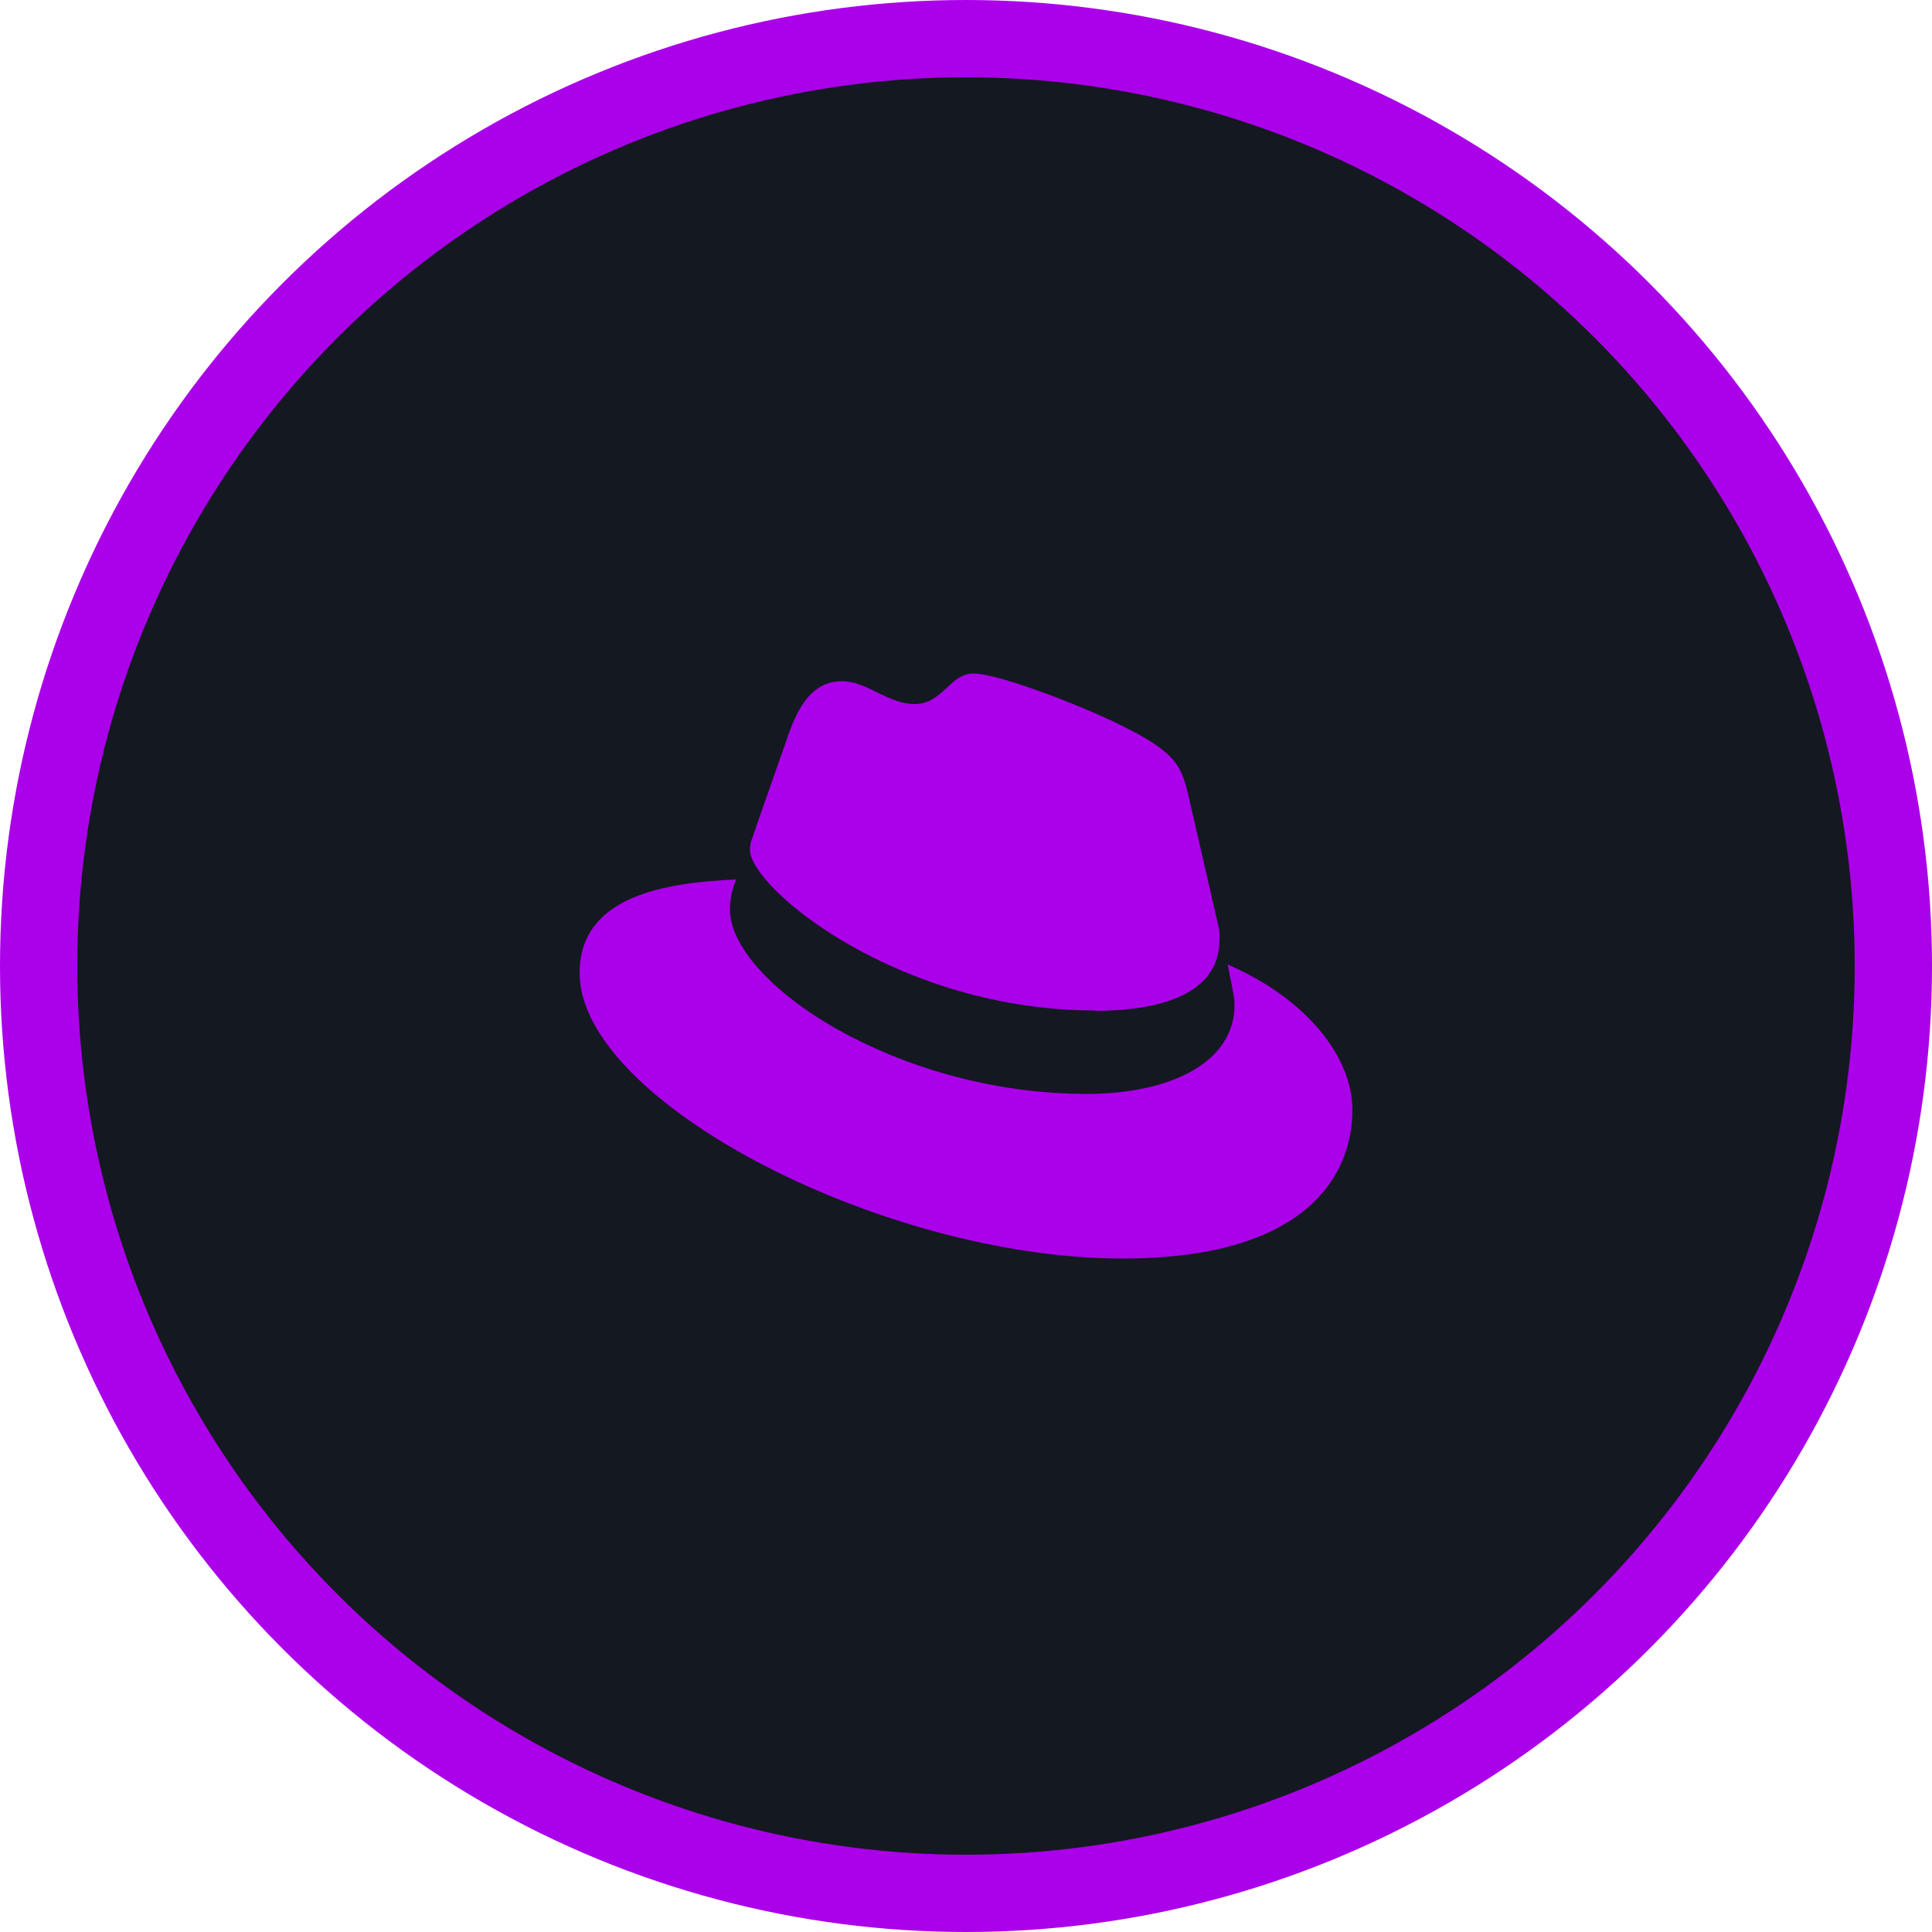 <svg width="50" height="50" viewBox="0 0 50 50" fill="none" xmlns="http://www.w3.org/2000/svg">
<circle cx="25" cy="25" r="24" fill="#141821" stroke="#AB00EA" stroke-width="2"/>
<path d="M28.34 26.16C29.66 26.16 31.56 25.89 31.56 24.32C31.57 24.2 31.56 24.08 31.53 23.96L30.75 20.56C30.57 19.81 30.41 19.47 29.09 18.81C28.07 18.29 25.85 17.43 25.19 17.43C24.58 17.43 24.4 18.22 23.67 18.22C22.97 18.22 22.45 17.63 21.79 17.63C21.16 17.63 20.75 18.06 20.43 18.94C20.43 18.94 19.55 21.44 19.43 21.8C19.42 21.87 19.41 21.93 19.41 22C19.41 22.97 23.23 26.15 28.34 26.15M31.77 24.96C31.95 25.82 31.95 25.91 31.95 26C31.95 27.5 30.29 28.31 28.12 28.31C23.2 28.31 18.89 25.43 18.89 23.53C18.89 23.26 18.95 23 19.05 22.76C17.28 22.84 15 23.16 15 25.18C15 28.5 22.84 32.57 29.05 32.57C33.81 32.57 35 30.42 35 28.72C35 27.38 33.85 25.86 31.77 24.96Z" fill="#AB00EA"/>
</svg>

